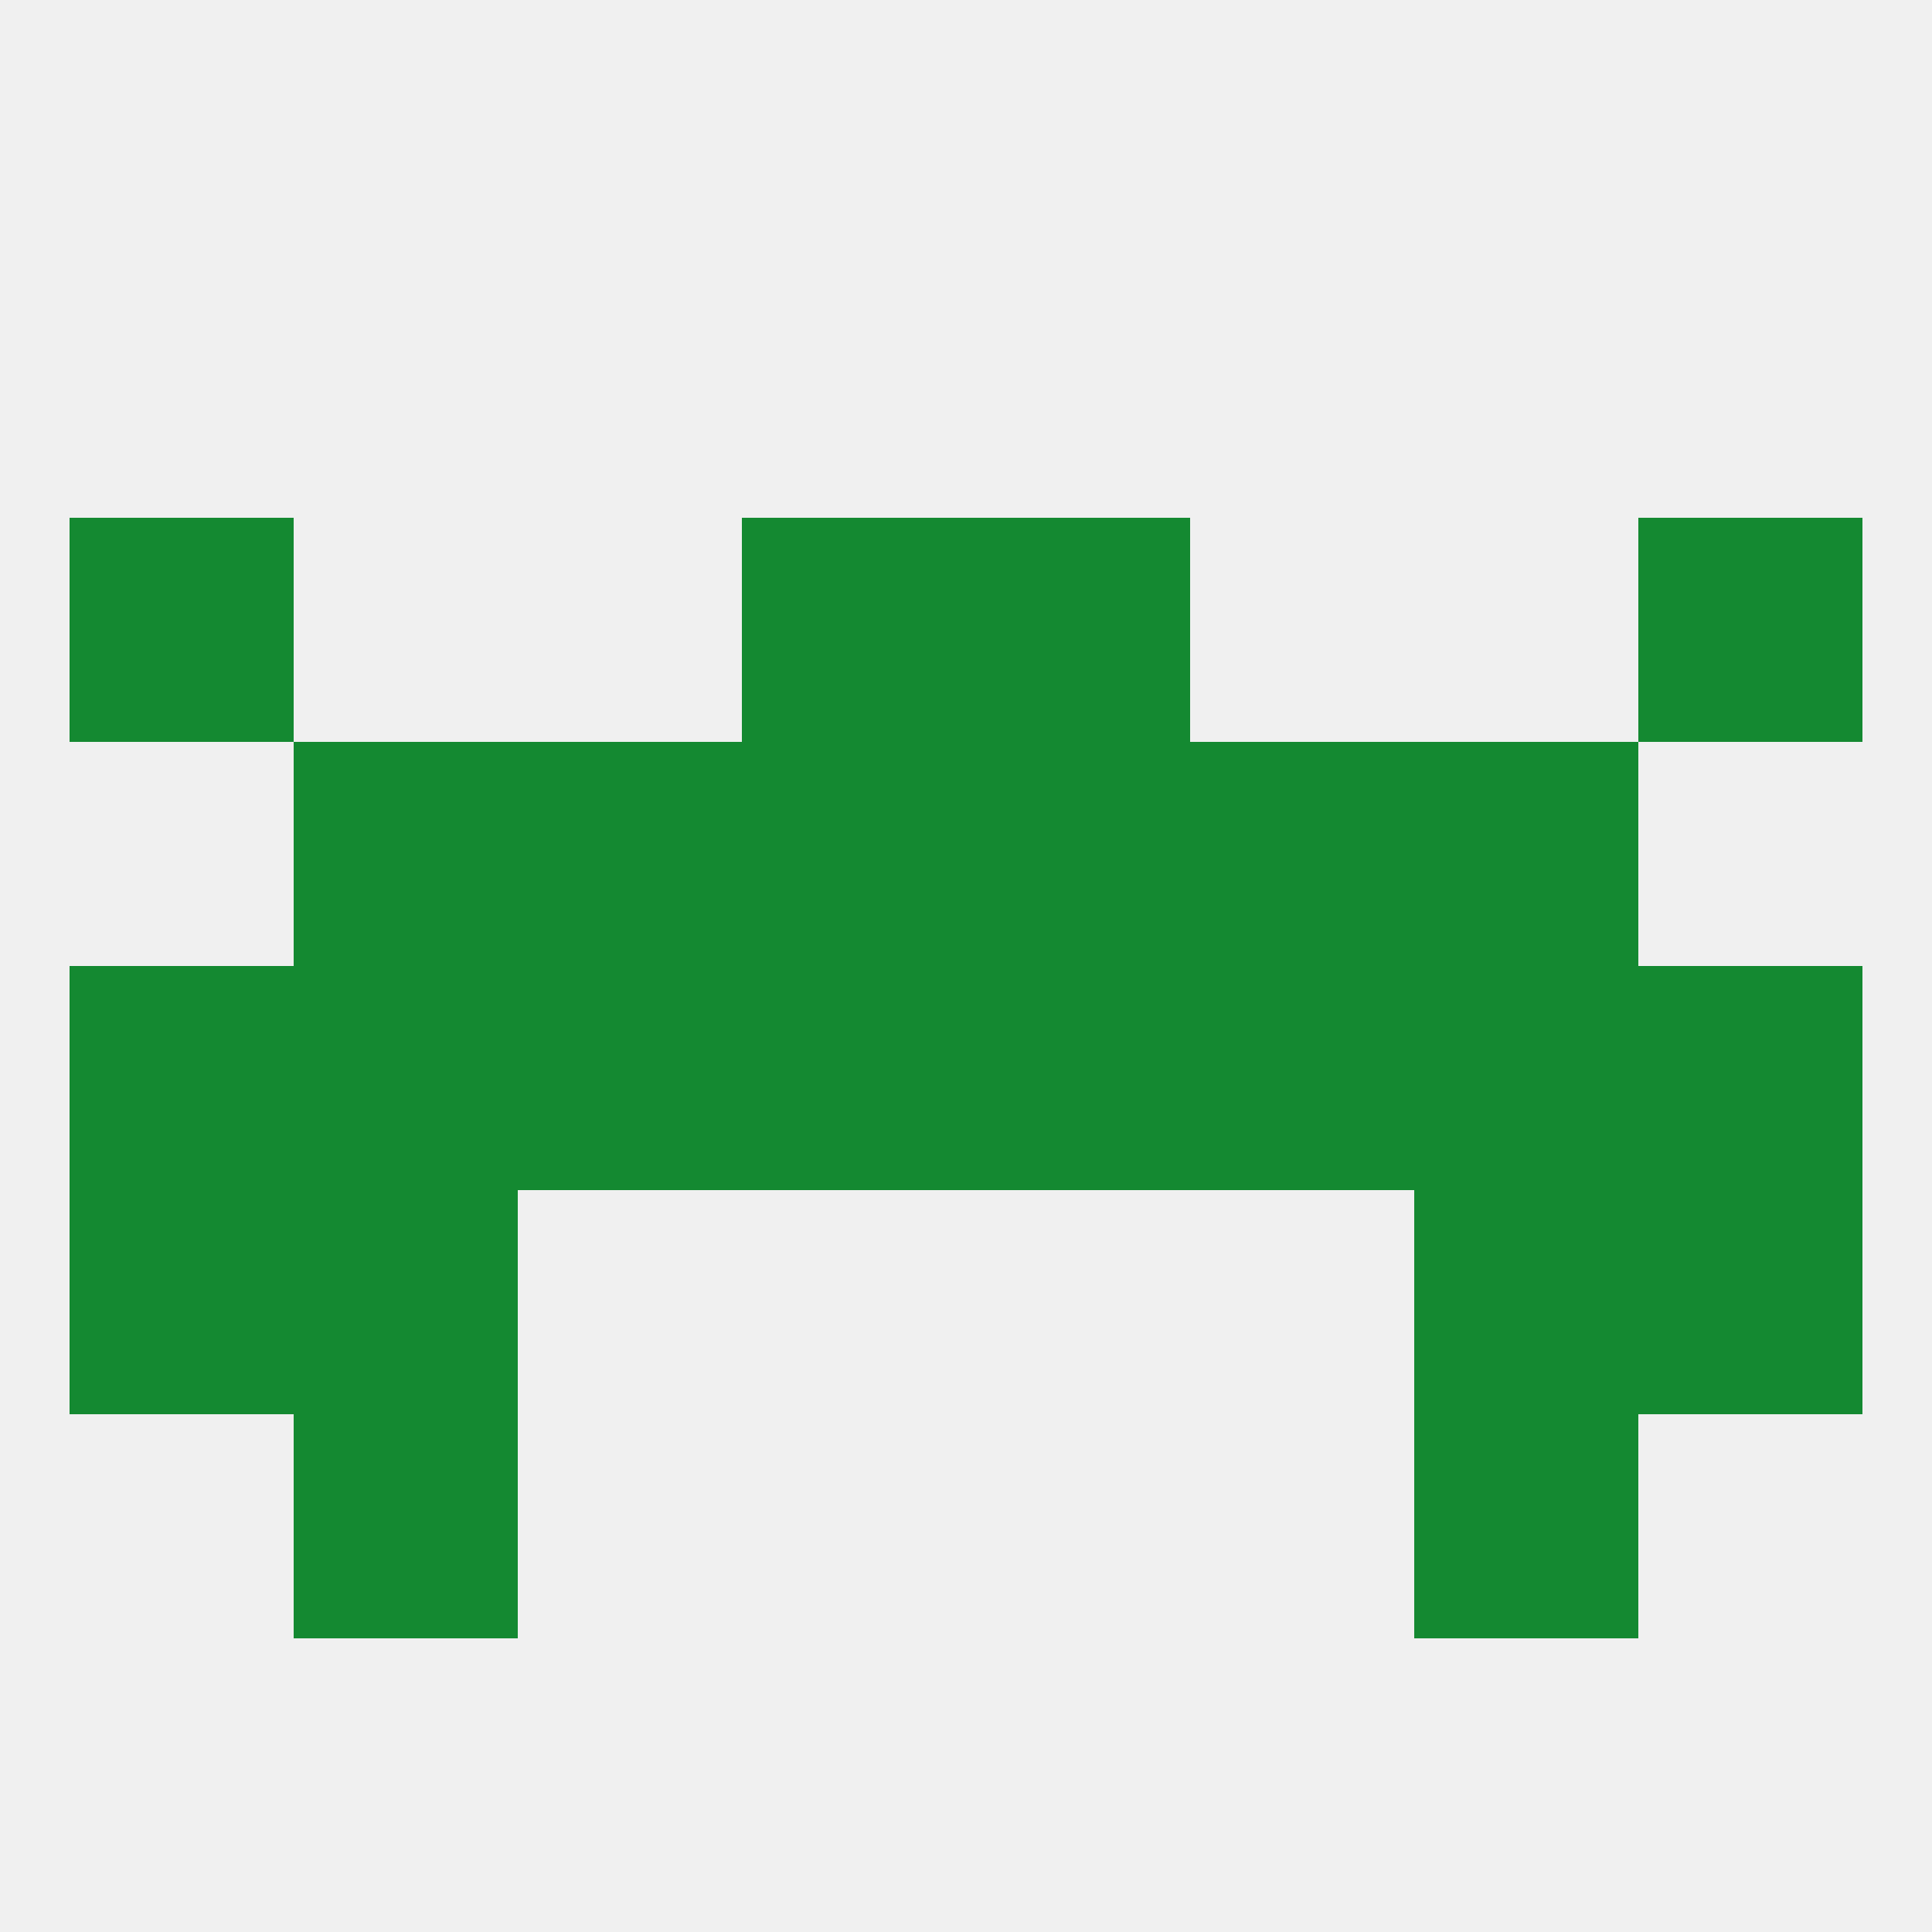 
<!--   <?xml version="1.0"?> -->
<svg version="1.1" baseprofile="full" xmlns="http://www.w3.org/2000/svg" xmlns:xlink="http://www.w3.org/1999/xlink" xmlns:ev="http://www.w3.org/2001/xml-events" width="250" height="250" viewBox="0 0 250 250" >
	<rect width="100%" height="100%" fill="rgba(240,240,240,255)"/>

	<rect x="9" y="125" width="29" height="29" fill="rgba(20,137,49,255)"/>
	<rect x="212" y="125" width="29" height="29" fill="rgba(20,137,49,255)"/>
	<rect x="96" y="125" width="29" height="29" fill="rgba(20,137,49,255)"/>
	<rect x="125" y="125" width="29" height="29" fill="rgba(20,137,49,255)"/>
	<rect x="67" y="125" width="29" height="29" fill="rgba(20,137,49,255)"/>
	<rect x="183" y="125" width="29" height="29" fill="rgba(20,137,49,255)"/>
	<rect x="154" y="125" width="29" height="29" fill="rgba(20,137,49,255)"/>
	<rect x="38" y="125" width="29" height="29" fill="rgba(20,137,49,255)"/>
	<rect x="9" y="154" width="29" height="29" fill="rgba(20,137,49,255)"/>
	<rect x="212" y="154" width="29" height="29" fill="rgba(20,137,49,255)"/>
	<rect x="38" y="154" width="29" height="29" fill="rgba(20,137,49,255)"/>
	<rect x="183" y="154" width="29" height="29" fill="rgba(20,137,49,255)"/>
	<rect x="183" y="183" width="29" height="29" fill="rgba(20,137,49,255)"/>
	<rect x="38" y="183" width="29" height="29" fill="rgba(20,137,49,255)"/>
	<rect x="183" y="96" width="29" height="29" fill="rgba(20,137,49,255)"/>
	<rect x="67" y="96" width="29" height="29" fill="rgba(20,137,49,255)"/>
	<rect x="154" y="96" width="29" height="29" fill="rgba(20,137,49,255)"/>
	<rect x="96" y="96" width="29" height="29" fill="rgba(20,137,49,255)"/>
	<rect x="125" y="96" width="29" height="29" fill="rgba(20,137,49,255)"/>
	<rect x="38" y="96" width="29" height="29" fill="rgba(20,137,49,255)"/>
	<rect x="96" y="67" width="29" height="29" fill="rgba(20,137,49,255)"/>
	<rect x="125" y="67" width="29" height="29" fill="rgba(20,137,49,255)"/>
	<rect x="9" y="67" width="29" height="29" fill="rgba(20,137,49,255)"/>
	<rect x="212" y="67" width="29" height="29" fill="rgba(20,137,49,255)"/>
</svg>